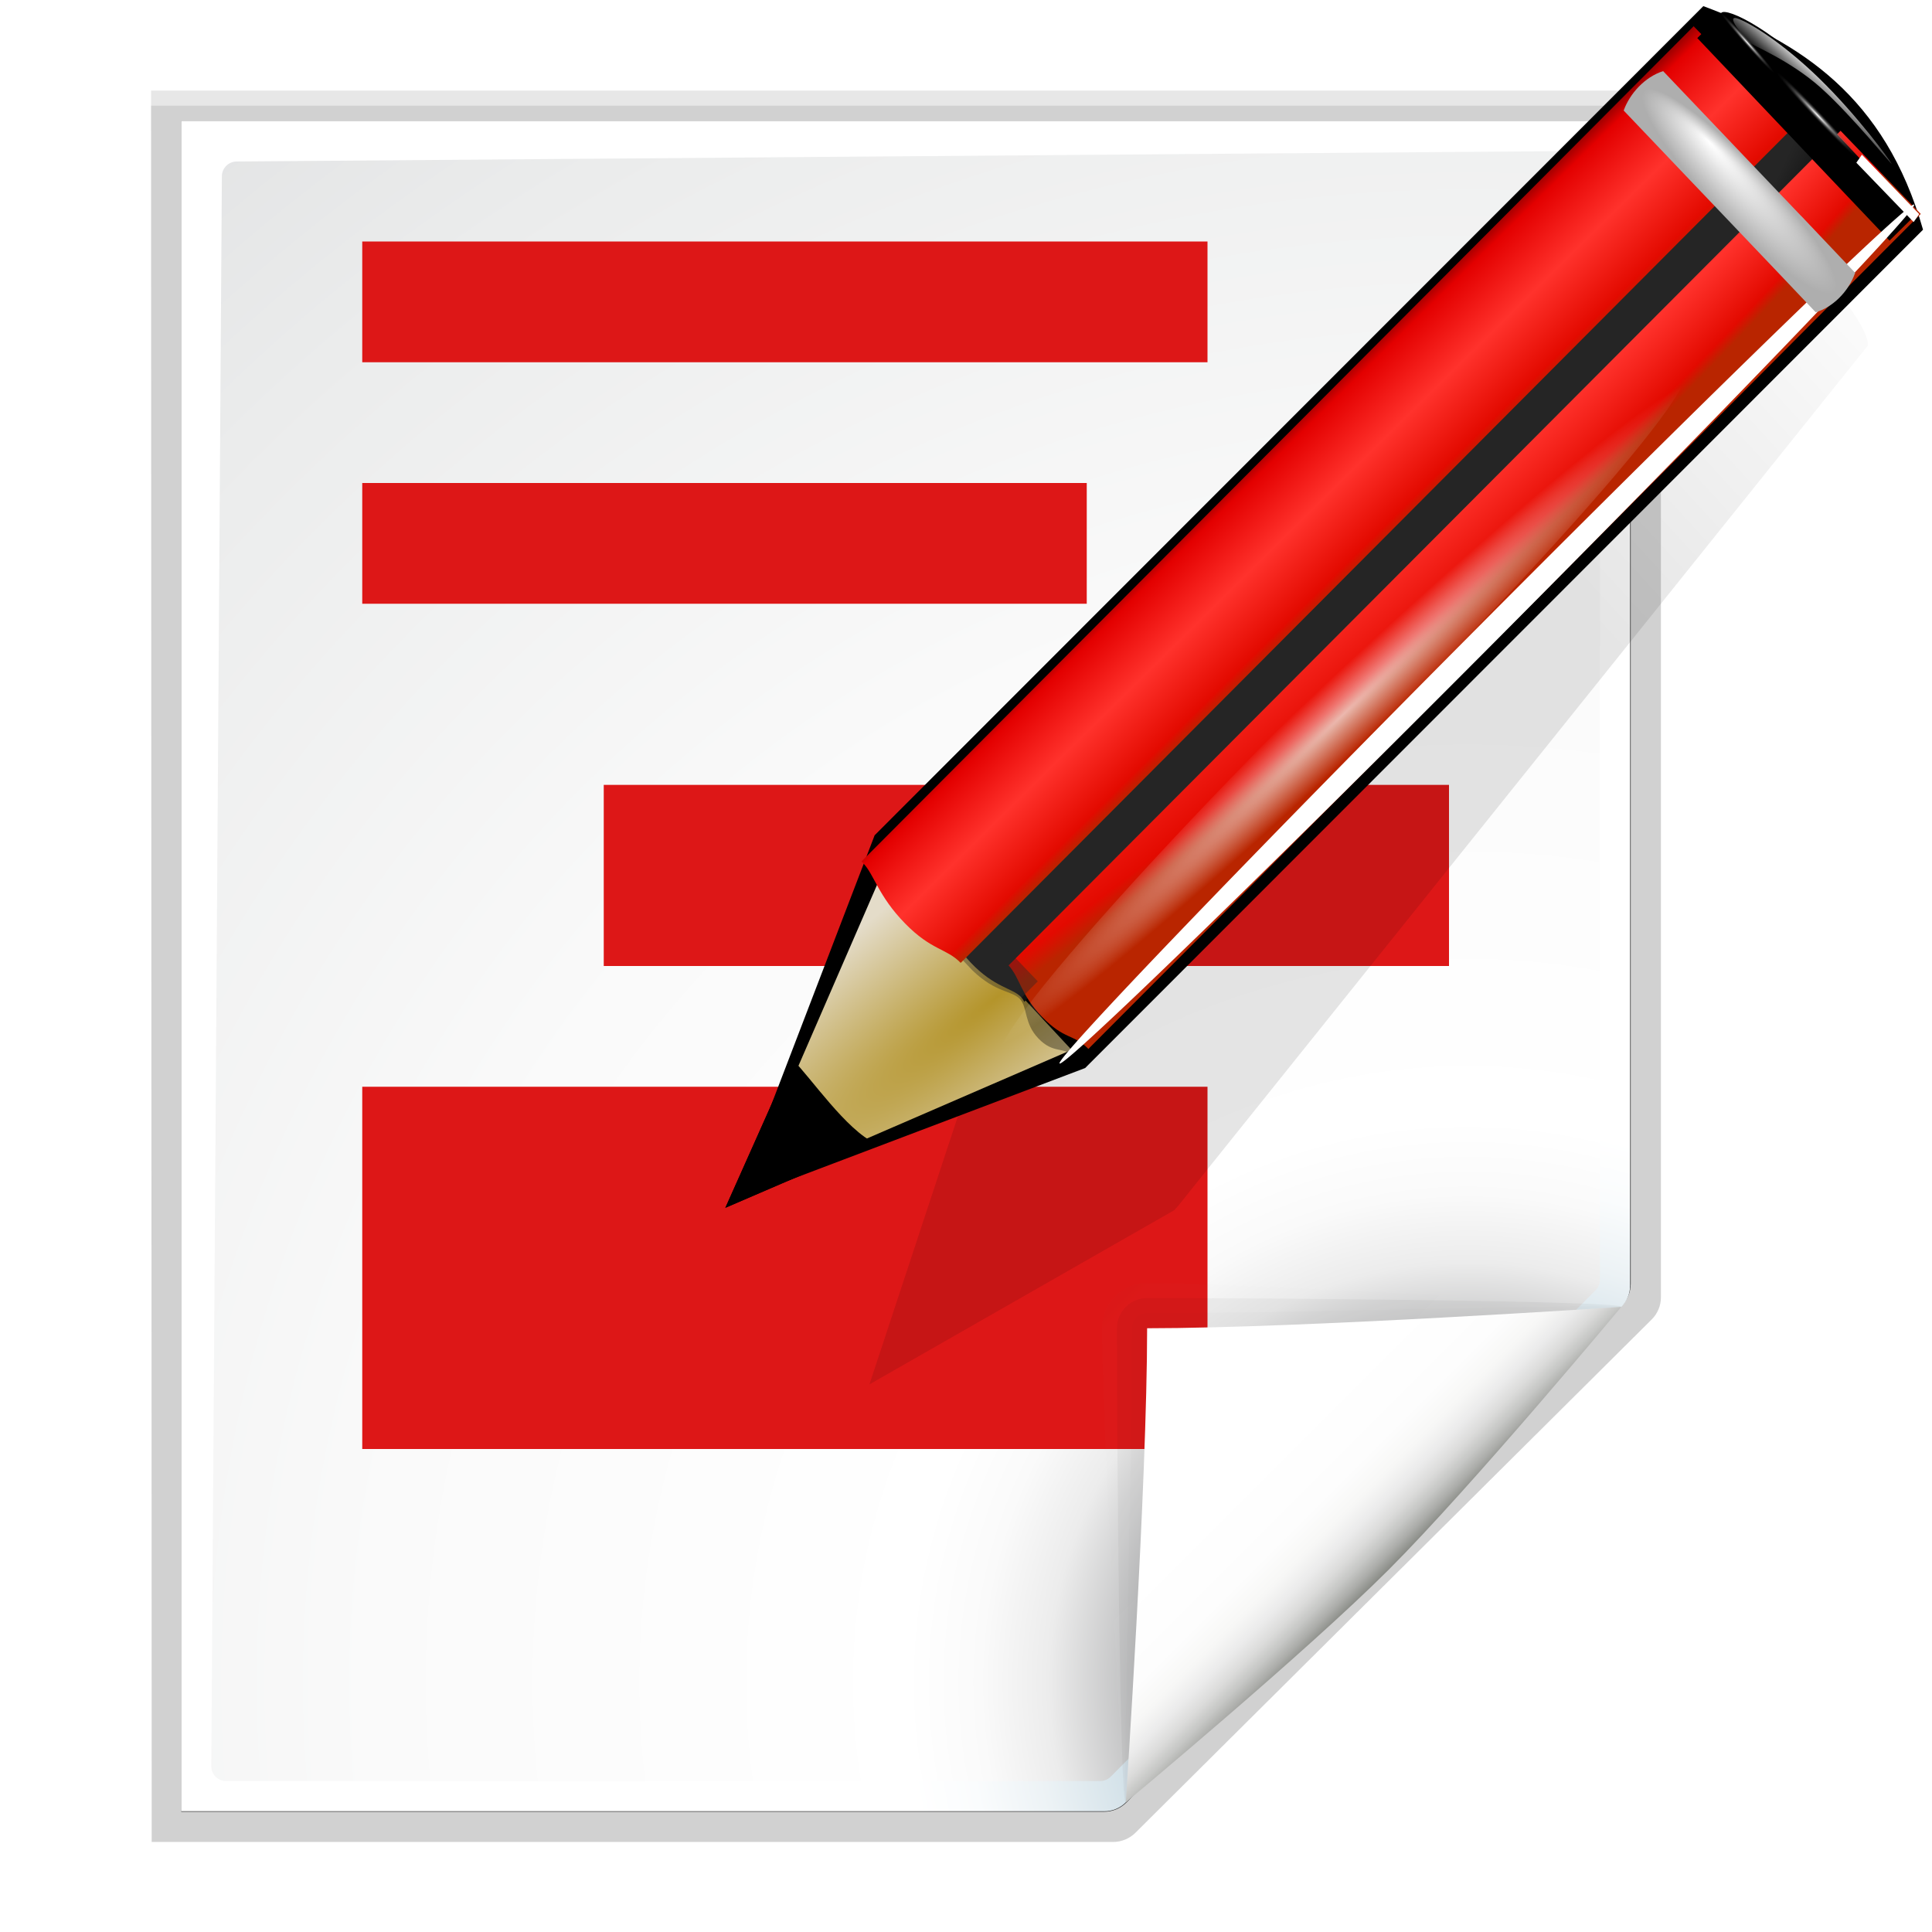 <svg enable-background="new 0 0 128 128" height="32" viewBox="0 0 32 32" width="32" xmlns="http://www.w3.org/2000/svg" xmlns:xlink="http://www.w3.org/1999/xlink"><linearGradient id="a" gradientUnits="userSpaceOnUse" x1="88.592" x2="71.262" y1="96.593" y2="79.263"><stop offset="0" stop-color="#fff"/><stop offset="1" stop-color="#555753"/></linearGradient><linearGradient id="b" gradientUnits="userSpaceOnUse" x1="85.22" x2="61.336" y1="93.22" y2="69.336"><stop offset="0"/><stop offset="1" stop-color="#393b38"/></linearGradient><linearGradient id="c" gradientUnits="userSpaceOnUse" x1="96" x2="88" y1="104" y2="96"><stop offset="0" stop-color="#888a85"/><stop offset=".007" stop-color="#8c8e89"/><stop offset=".067" stop-color="#abaca9"/><stop offset=".135" stop-color="#c5c6c4"/><stop offset=".211" stop-color="#dbdbda"/><stop offset=".301" stop-color="#ebebeb"/><stop offset=".412" stop-color="#f7f7f6"/><stop offset=".568" stop-color="#fdfdfd"/><stop offset="1" stop-color="#fff"/></linearGradient><radialGradient id="d" cx="102" cy="112.305" gradientTransform="matrix(.979 0 0 .982 -2.638 1.164)" gradientUnits="userSpaceOnUse" r="139.559"><stop offset="0" stop-color="#535557"/><stop offset=".114" stop-color="#898a8c"/><stop offset=".203" stop-color="#ececec"/><stop offset=".236" stop-color="#fafafa"/><stop offset=".272" stop-color="#fff"/><stop offset=".531" stop-color="#fafafa"/><stop offset=".845" stop-color="#ebecec"/><stop offset="1" stop-color="#e1e2e3"/></radialGradient><radialGradient id="e" cx="98" cy="112.305" fx="98" fy="112.305" gradientUnits="userSpaceOnUse" r="139.559" xlink:href="#t"/><filter id="f"><feGaussianBlur stdDeviation="1.039"/></filter><filter id="g"><feGaussianBlur stdDeviation=".501"/></filter><filter id="h"><feGaussianBlur stdDeviation=".408"/></filter><filter id="i"><feGaussianBlur stdDeviation=".49"/></filter><filter id="j"><feGaussianBlur stdDeviation=".906"/></filter><linearGradient id="k" gradientUnits="userSpaceOnUse" x1="23.488" x2="1.658" y1="47.099" y2="29.124"><stop offset="0"/><stop offset="1" stop-opacity="0"/></linearGradient><filter id="l"><feGaussianBlur stdDeviation="2.44"/></filter><radialGradient id="m" cx="42.618" cy="120.642" gradientTransform="matrix(1.232 1.291 -11.706 11.178 1411.874 -1325.552)" gradientUnits="userSpaceOnUse" r="3.407"><stop offset="0" stop-color="#b4942a"/><stop offset="1" stop-color="#e4dcc9"/></radialGradient><radialGradient id="n" cx="15.727" cy="58.09" gradientTransform="matrix(1.549 1.469 -21.052 22.686 1272.946 -1291.402)" gradientUnits="userSpaceOnUse" r="2.614"><stop offset="0" stop-color="#252525"/><stop offset=".5" stop-color="#252525"/><stop offset=".75" stop-color="#252525"/><stop offset="1"/></radialGradient><radialGradient id="o" cx="36.676" cy="95.769" fx="16.217" fy="64.141" gradientTransform="matrix(.078 .072 -1.065 1.11 182.728 -68.87)" gradientUnits="userSpaceOnUse" r="47.746" xlink:href="#p"/><linearGradient id="p"><stop offset="0" stop-color="#9a0000"/><stop offset=".093" stop-color="#e30000"/><stop offset=".504" stop-color="#ff322c"/><stop offset=".916" stop-color="#e30a00"/><stop offset="1" stop-color="#b92500"/></linearGradient><linearGradient id="q" gradientTransform="matrix(1.554 1.387 -.798 .858 106.097 -27.555)" gradientUnits="userSpaceOnUse" x1="11.326" x2="14.494" xlink:href="#p" y1="57.384" y2="57.384"/><radialGradient id="r" cx="34.678" cy="7.462" gradientTransform="matrix(1 -.008 .001 .02 -.001 7.581)" gradientUnits="userSpaceOnUse" r="47.595"><stop offset="0" stop-color="#fff" stop-opacity=".683"/><stop offset="1" stop-color="#fff" stop-opacity="0"/></radialGradient><radialGradient id="s" cx="102" cy="112.305" fx="102" fy="112.305" gradientUnits="userSpaceOnUse" r="139.559" xlink:href="#t"/><radialGradient id="t" cx="102" cy="112.305" gradientUnits="userSpaceOnUse" r="139.559"><stop offset="0" stop-color="#00537d"/><stop offset=".015" stop-color="#186389"/><stop offset=".056" stop-color="#558ca8"/><stop offset=".096" stop-color="#89afc3"/><stop offset=".136" stop-color="#b3ccd8"/><stop offset=".174" stop-color="#d4e2e9"/><stop offset=".21" stop-color="#ecf2f5"/><stop offset=".243" stop-color="#fafcfd"/><stop offset=".272" stop-color="#fff"/></radialGradient><radialGradient id="u" cx="49.01" cy="8.495" fx="47.371" fy="6.77" gradientTransform="matrix(1.112 1.035 -.389 .421 60.108 -43.231)" gradientUnits="userSpaceOnUse" r="3.975"><stop offset="0" stop-color="#fff"/><stop offset="1" stop-color="#aeaeae"/></radialGradient><radialGradient id="v" cx="49.012" cy="2.674" gradientTransform="matrix(1.52 0 0 .185 14.809 -77.116)" gradientUnits="userSpaceOnUse" r="1.725" xlink:href="#w"/><linearGradient id="w"><stop offset="0" stop-color="#fff"/><stop offset="1" stop-color="#252525" stop-opacity="0"/></linearGradient><linearGradient id="x" gradientTransform="matrix(1.112 1.035 -1.032 1.117 65.571 -49.142)" gradientUnits="userSpaceOnUse" x1="48.499" x2="48.733" y1=".812" y2="2.366"><stop offset="0" stop-color="#fff"/><stop offset="1" stop-color="#fff" stop-opacity="0"/></linearGradient><radialGradient id="y" cx="49.012" cy="2.674" gradientTransform="matrix(1.042 0 0 .126 21.59 -82.618)" gradientUnits="userSpaceOnUse" r="1.725" xlink:href="#w"/><radialGradient id="z" cx="110" cy="112.305" fx="110" fy="112.305" gradientUnits="userSpaceOnUse" r="139.559" xlink:href="#t"/><g transform="scale(.25)"><path d="m23 9 .041 112h61.131c.53 0 1.039-.211 1.414-.586l32.828-32.828c.375-.375.586-.884.586-1.414v-77.172z" filter="url(#f)" opacity=".307" transform="matrix(1.042 0 0 1.036 -13.958 -3.322)"/><path d="m24.92 10.931v108.138l58.676-0c.53 0 1.039-.211 1.414-.586l31.484-31.766c.375-.375.586-.884.586-1.414v-74.372z" filter="url(#g)" opacity=".896" transform="matrix(1.042 0 0 1.036 -13.958 -3.322)"/><path d="m23 9.966.041 111.034h61.131c.53 0 1.039-.211 1.414-.586l32.828-32.828c.375-.375.586-.884.586-1.414v-76.206z" filter="url(#f)" opacity=".307" transform="matrix(1.042 0 0 1.036 -13.958 -3.322)"/><path d="m12 8v112h61.172c.53 0 1.039-.211 1.414-.586l32.828-32.828c.375-.375.586-.884.586-1.414v-77.172z" fill="url(#e)"/><path d="m15.679 10.7c-.539 0-.979.441-.979.982l-.7 105.336c0 .542.439.982.979.982h57.913c.257 0 .51-.104.692-.288l32.13-32.231c.183-.184.287-.436.287-.694v-73.805c0-.541-.438-.982-.979-.982z" fill="url(#d)"/><g fill="#dd1717"><path d="m24 72h56v24h-56z"/><path d="m40 52h56v12h-56z"/><path d="m24 32h48v8h-48z"/><path d="m24 16h56v8h-56z"/></g><g transform="translate(-4)"><path d="m111.414 86.586c.25-.25-26.379-1.586-31.414-1.586-1.654 0-3 1.346-3 3 0 5.035 1.336 31.664 1.586 31.414z" fill="url(#a)" filter="url(#h)" opacity=".1"/><path d="m111.414 86.586c.375-.375-21.97-.586-31.414-.586-1.103 0-2 .897-2 2 0 9.444.211 31.789.586 31.414z" filter="url(#j)" opacity=".2"/><path d="m111.414 86.586c.239-.239-21.607.414-31.414.414-.553 0-1 .447-1 1 0 9.807-.653 31.653-.414 31.414z" fill="url(#b)" filter="url(#i)" opacity=".1"/><path d="m78.586 119.414s11.914-9.914 17.414-15.414 15.414-17.414 15.414-17.414-21.164 1.414-31.414 1.414c0 10.25-1.414 31.414-1.414 31.414z" fill="url(#c)"/></g><path d="m7.764 32c-.74.004-2.168.394-3.64 1.627-1.982 1.659-2.365 3.259-2.002 3.612.01.009.021.018.03.028l44.952 43.842.121.11.03.028.061.055 16.683 10.699-10.556-15.772c.009-.008-.07-.102-.061-.11l-.121-.11s-45.252-44.009-45.498-44.007z" fill="url(#k)" fill-rule="evenodd" filter="url(#l)" opacity=".321" transform="matrix(-1.585 -.412 .584 1.721 105.313 -40.248)"/><g transform="matrix(1.16 .42 .29 1.169 -17.077 -47.008)"><g fill-rule="evenodd"><path d="m-6.318 69.798 34.147-34.147 14.291-5.415-5.716 14.892-33.771 33.771c-3.927-1.46-7.407-3.666-8.95-9.101z" transform="matrix(-1.54 .553 .382 -1.529 85.834 119.53)"/><path d="m112.948.355c.422-.456 3.141-.191 5.997 2.467 2.884 2.684 3.431 5.245 2.902 5.817-.344.372-.688.744-1.032 1.117-2.967-2.761-5.933-5.522-8.9-8.283.344-.372.688-.744 1.032-1.117"/><path d="m31.842 97.227 24.253-17.29.138-.149-8.753-8.442-.186.202z"/><path d="m33.243 95.817 22.617-16.114.137-.149-8.285-7.973-.186.202z" fill="url(#m)"/></g><path d="m51.062 76.426c1.098 1.022 2.22.639 2.613 1.004.063.059.106.14.135.226l65.263-70.768-4.314-4.015-65.387 70.902c.197-.016.371-.004.495.112.359.334.092 1.513 1.195 2.54z" fill="url(#n)"/><path d="m56.14 74.817-2.556 2.766c.343.377-.128 1.416.532 2.03.71.661 1.482-.088 1.944.336l2.587-2.799z" opacity=".353"/><path d="m118.59 5.017-65.2 70.726c.525.531.302 1.551 1.285 2.438 1.059.956 1.734.352 2.421.966l65.231-70.76z" fill="url(#o)"/><path d="m51.11 72.543-1.311 1.419-.05.053c.293.291-.135 1.348.805 2.397l.055.051.39.363.055.051c1.123.872 2.14.345 2.533.71l1.388-1.51z" fill="#252525" opacity=".386"/><path d="m48.617 70.194-1.327 1.357c.014.013-.095.131-.081.144.282.262-.109 1.319.359 1.935l.048.045.212.198.027.025c.663.444 1.553-.108 1.893.115l1.374-1.487z" fill="#131313" opacity=".353"/><path d="m47.542 75.462c1.247 1.097 2.218.613 2.882 1.205l65.19-70.734-4.616-4.114-65.221 70.768c.025.022.05.045.076.067.519.462.433 1.703 1.69 2.808z" fill="url(#q)"/><path d="m82.992-76.586h12.155v2.857h-12.155z" transform="matrix(.733 .681 -.681 .733 0 0)"/><ellipse cx="34.678" cy="7.462" fill="url(#r)" rx="47.495" ry=".971" transform="matrix(.563 -.609 -1.156 -1.072 67.335 81.737)"/><path d="m106.561 7.462a71.883.423 0 0 1 -71.319.423 71.883.423 0 0 1 -72.439-.416 71.883.423 0 0 1 70.181-.43 71.883.423 0 0 1 73.542.41" fill="url(#s)" transform="matrix(.466 -.506 -.837 -.78 78.646 67.695)"/><path d="m108.385 5.302c-1.258.789-2.45 2.165-3.09 3.344l7.154 6.599 3.09-3.344zm6.403 5.899-3.09 3.344 2.506 2.333c1.096-.659 2.353-1.969 3.09-3.344z" fill="url(#u)"/><path d="m42.271 89.827c-1.628-.16-3.026-2.627-3.927-3.382l-6.501 10.777z" fill-rule="evenodd"/><path d="m86.674-77.082h5.242v1.148h-5.242z" fill="url(#v)" transform="matrix(.732 .681 -.679 .734 0 0)"/><path d="m118.053 2.227c1.848 1.475 3.152 3.492 3.223 3.684.07.193-1.712-2.068-3.242-3.115-1.518-1.039-3.662-1.1-3.818-1.226-.156-.126-1.209-1.277-.238-1.219 1.016.061 2.648.737 4.075 1.876z" fill="url(#x)" fill-rule="evenodd"/><path d="m70.876-82.595h3.595v.782h-3.595z" fill="url(#y)" transform="matrix(.685 .728 -.782 .623 0 0)"/><path d="m-102.727-75.746h3.595v.782h-3.595z" fill="url(#z)" transform="matrix(-.743 -.669 -.606 .796 0 0)"/></g></g></svg>